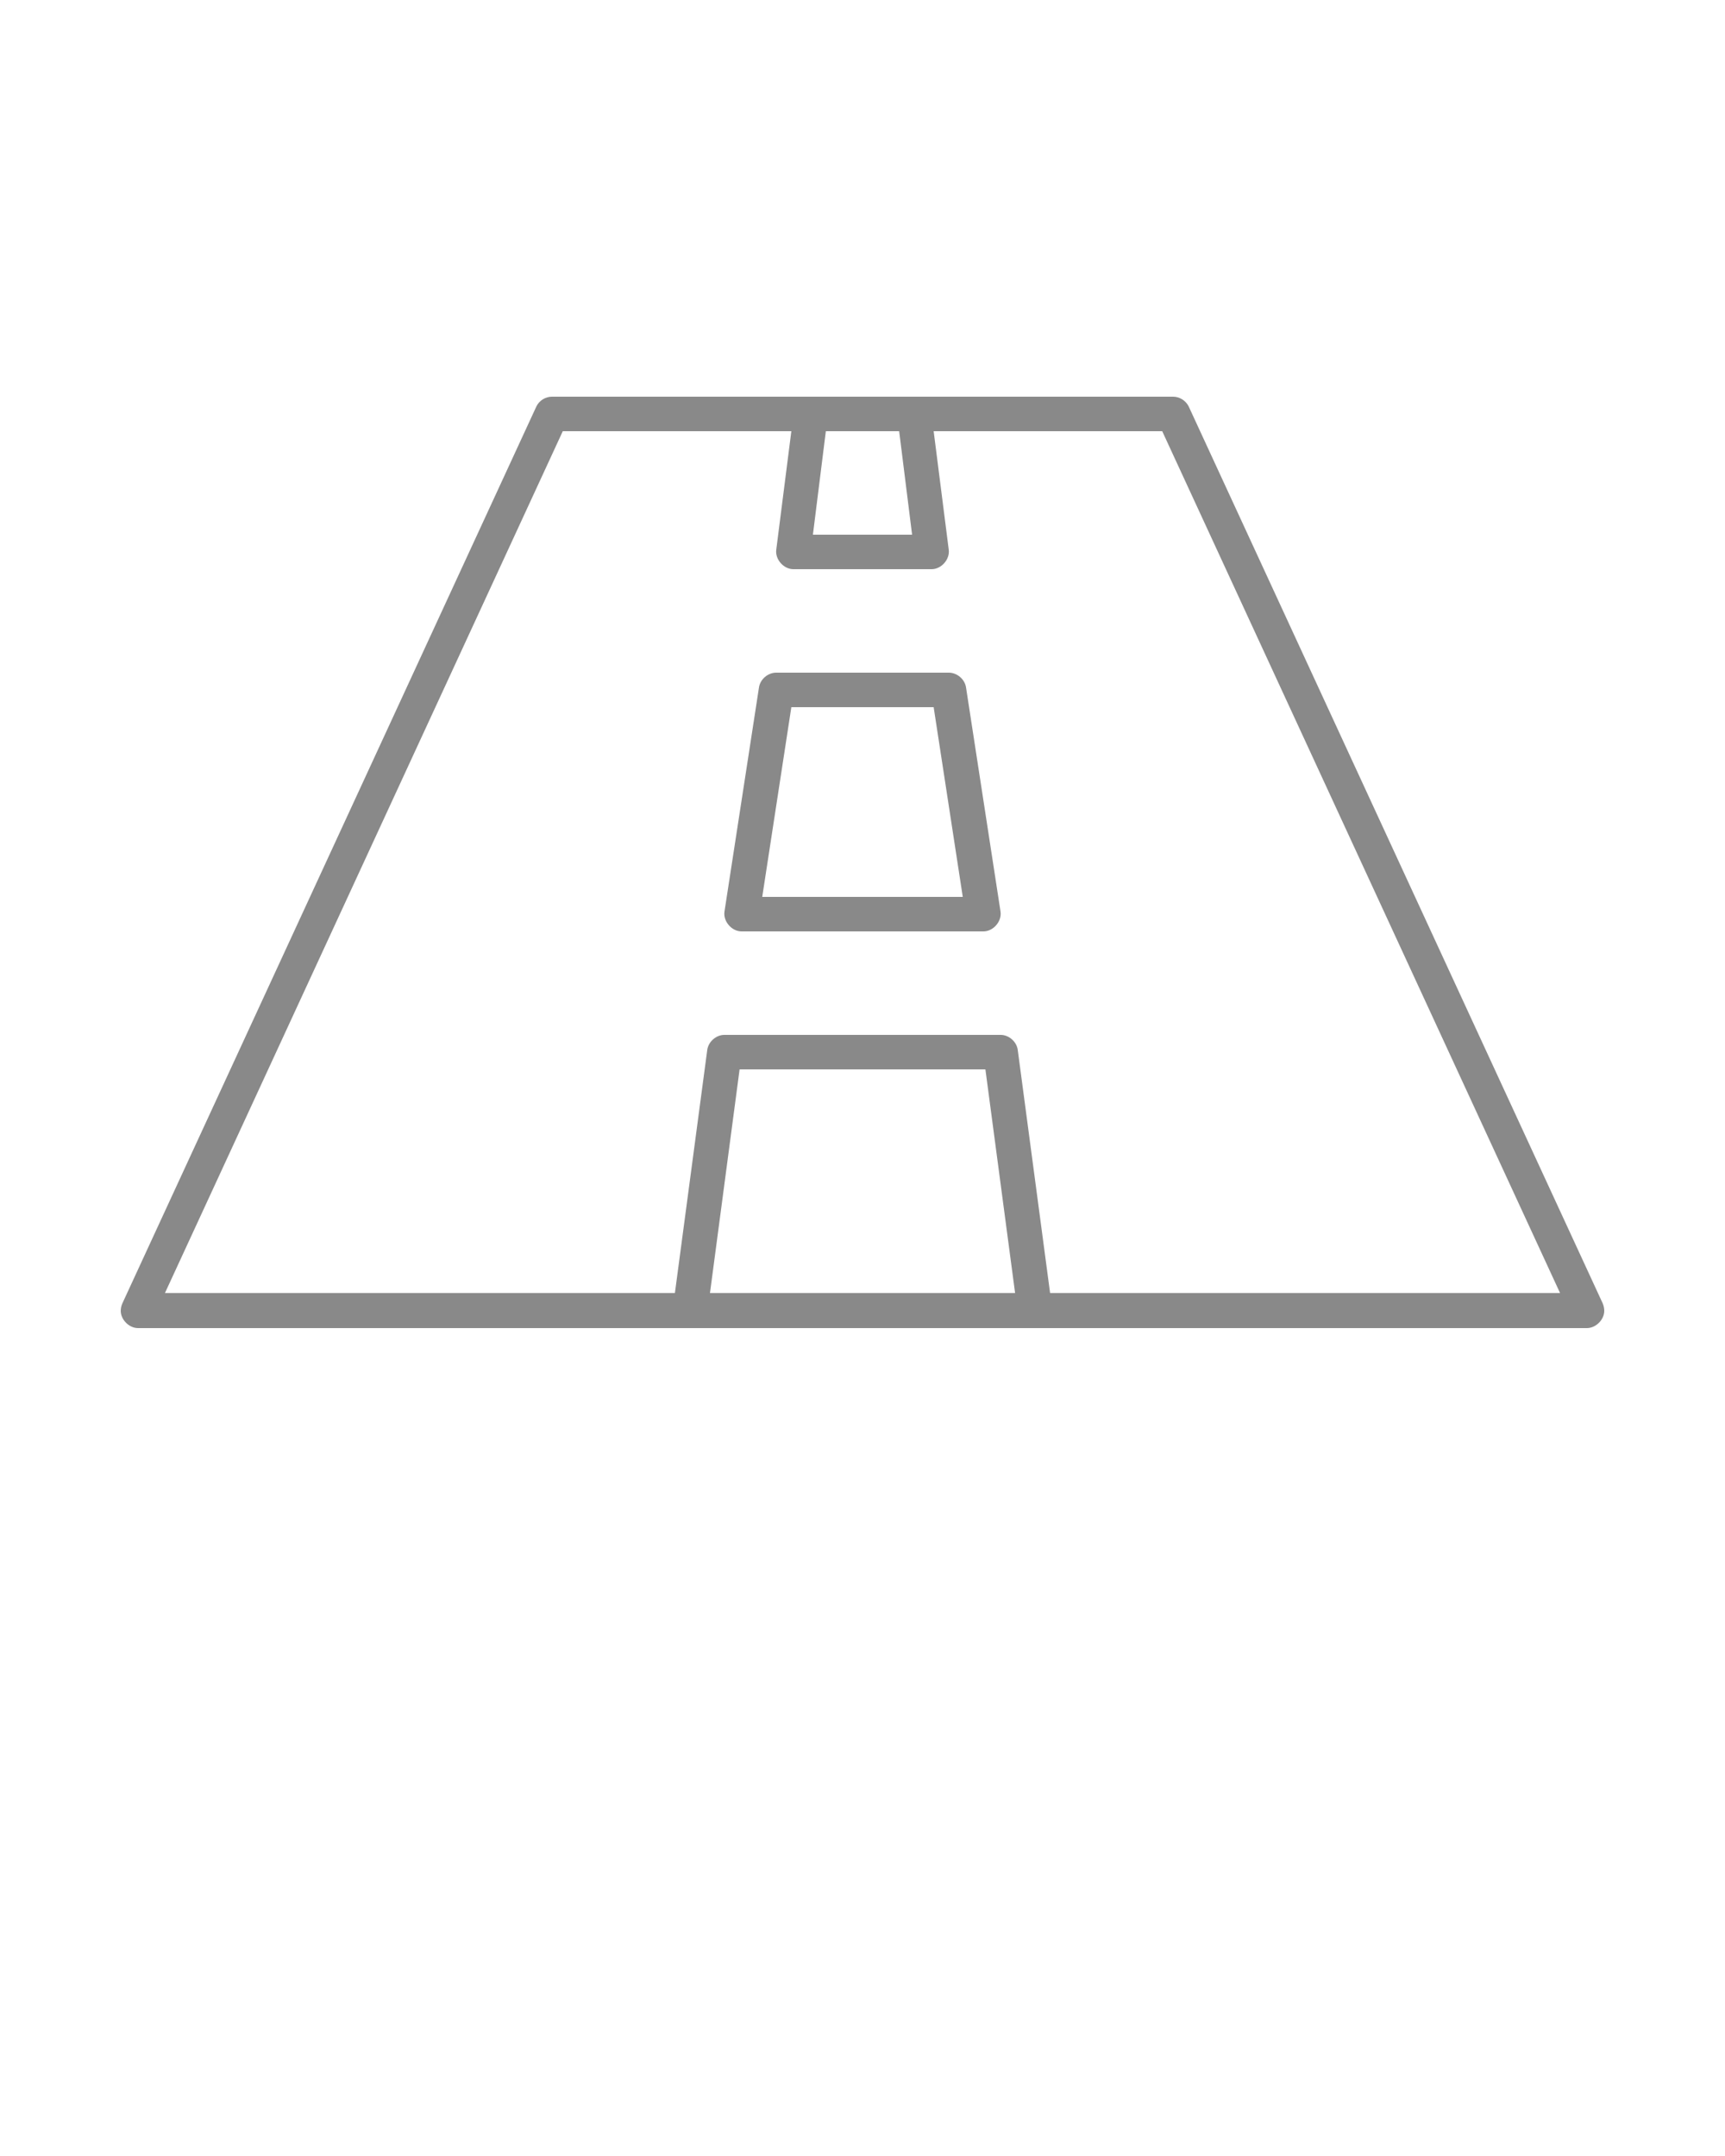 <?xml version="1.0" encoding="UTF-8"?> <svg xmlns="http://www.w3.org/2000/svg" width="24" height="30" viewBox="0 0 24 30" fill="none"> <path d="M7.68 5.52C7.59 5.519 7.502 5.574 7.463 5.655L1.703 18.135C1.688 18.167 1.68 18.206 1.68 18.24C1.68 18.363 1.796 18.48 1.92 18.48H22.08C22.204 18.479 22.32 18.363 22.32 18.24C22.32 18.206 22.312 18.167 22.298 18.135L16.538 5.655C16.498 5.574 16.41 5.519 16.32 5.52H7.68ZM7.83 6H11.01L10.8 7.65C10.783 7.785 10.904 7.921 11.04 7.92H12.96C13.096 7.921 13.217 7.785 13.2 7.65L12.99 6H16.17L21.705 17.992H14.61L14.16 14.61C14.146 14.495 14.036 14.399 13.92 14.4H10.08C9.964 14.399 9.855 14.495 9.84 14.61L9.39 17.992H2.295L7.83 6ZM11.49 6H12.51L12.69 7.44H11.31L11.49 6ZM10.8 9.36C10.686 9.359 10.578 9.45 10.56 9.563L10.08 12.682C10.058 12.82 10.181 12.962 10.32 12.96H13.68C13.819 12.962 13.942 12.82 13.92 12.682L13.44 9.563C13.422 9.45 13.314 9.359 13.2 9.36H10.8ZM11.01 9.84H12.99L13.395 12.48H10.605L11.01 9.84ZM10.29 14.88H13.71L14.123 17.992H9.878L10.29 14.88Z" fill="#898989"></path> </svg> 